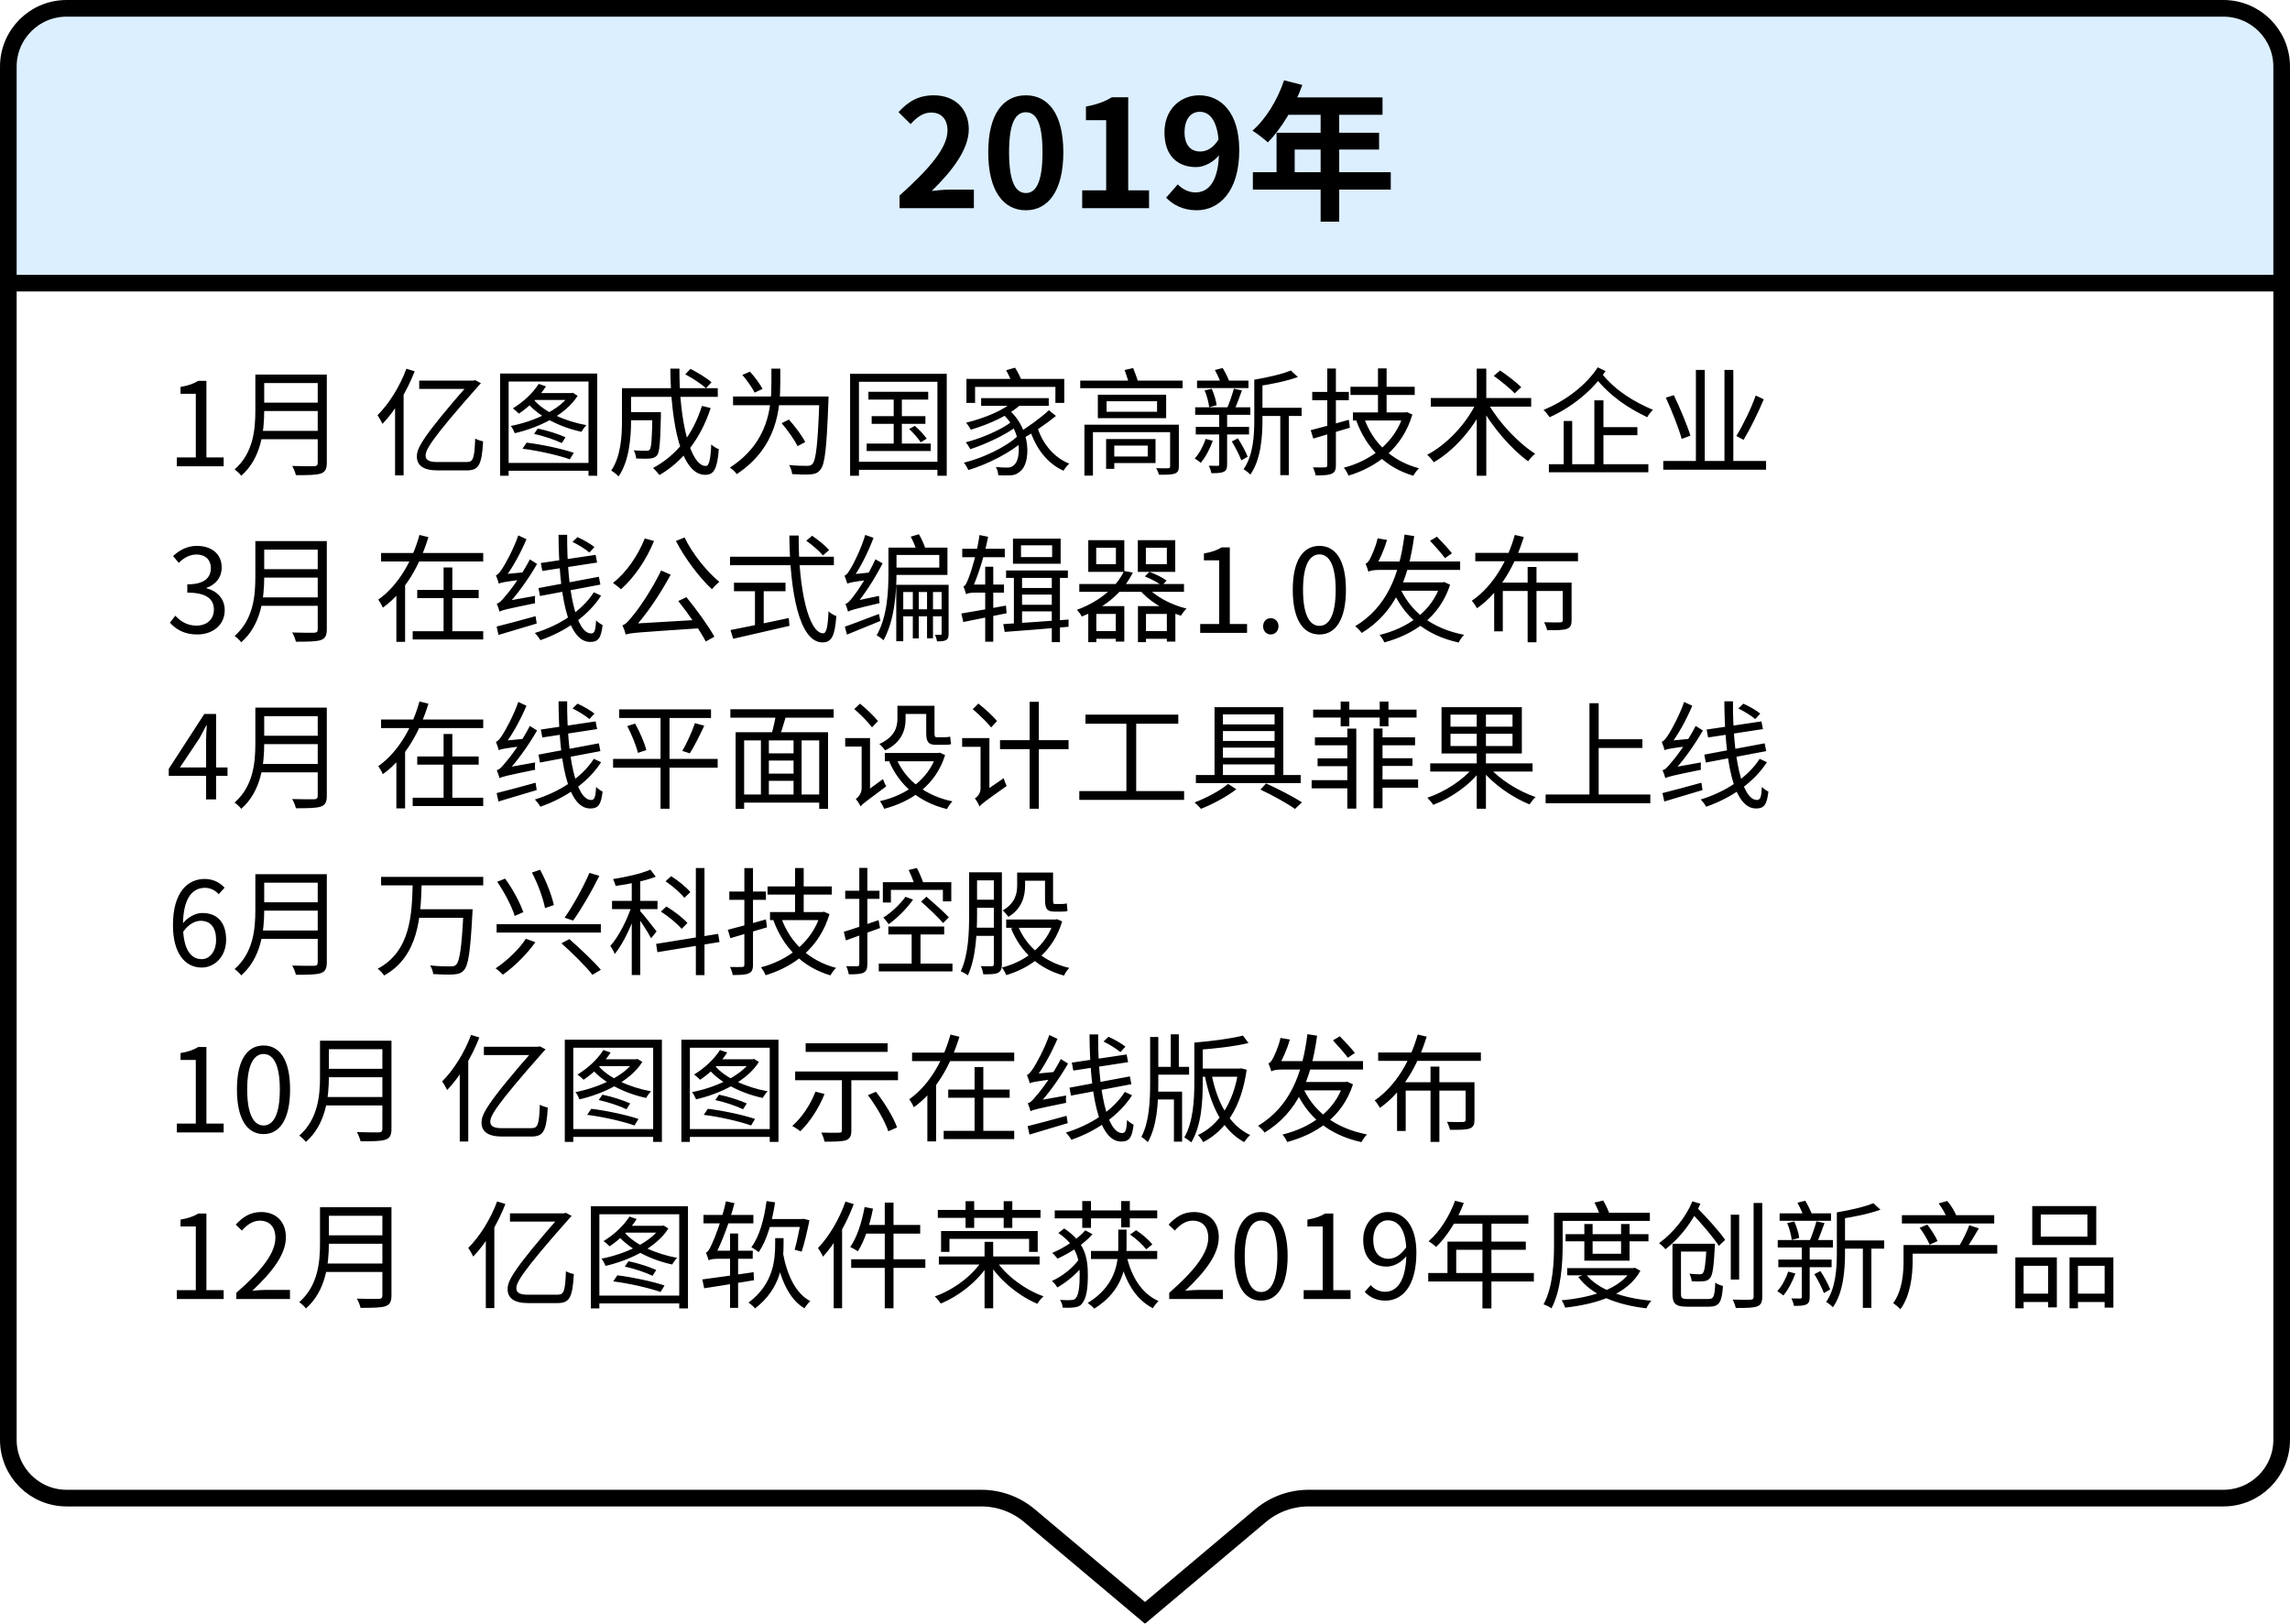 <svg width="275" height="195" viewBox="0 0 275 195" fill="none" xmlns="http://www.w3.org/2000/svg">
<g filter="url(#filter0_d_253_3143)">
<path d="M0 8C0 3.582 3.582 0 8 0H267C271.418 0 275 3.582 275 8V170.911C275 175.329 271.418 178.911 267 178.911H157.159C155.274 178.911 153.45 179.576 152.008 180.79L137.5 193L122.992 180.79C121.55 179.576 119.726 178.911 117.841 178.911H8C3.582 178.911 0 175.329 0 170.911V8Z" fill="white"/>
<path d="M1 8C1 4.134 4.134 1 8 1H267C270.866 1 274 4.134 274 8V170.911C274 174.777 270.866 177.911 267 177.911H157.159C155.039 177.911 152.986 178.659 151.364 180.025L137.5 191.693L123.636 180.025C122.014 178.659 119.961 177.911 117.841 177.911H8C4.134 177.911 1 174.777 1 170.911V8Z" stroke="black" stroke-width="2"/>
</g>
<path d="M21.232 56H26.86V54.936H24.788V45.738H23.808C23.262 46.074 22.604 46.312 21.68 46.466V47.292H23.514V54.936H21.232V56ZM31.308 44.982V46.004H38.616V44.982H31.308ZM31.308 48.356V49.364H38.672V48.356H31.308ZM31.196 51.744V52.752H38.602V51.744H31.196ZM30.664 44.982V49.308C30.664 51.562 30.426 54.404 28.172 56.378C28.396 56.532 28.816 56.91 28.97 57.134C31.378 55.034 31.728 51.73 31.728 49.308V44.982H30.664ZM38.154 44.982V55.566C38.154 55.874 38.042 55.972 37.72 55.986C37.398 55.986 36.25 56 35.088 55.958C35.27 56.252 35.466 56.756 35.536 57.064C37.048 57.064 37.972 57.05 38.518 56.868C39.05 56.686 39.246 56.322 39.246 55.58V44.982H38.154ZM50.343 45.71V46.704H56.839V45.71H50.343ZM56.642 45.71C50.356 52.864 50.062 53.928 50.062 54.838C50.062 55.86 50.819 56.49 52.498 56.49H56.026C57.426 56.49 57.861 55.958 58.014 53.004C57.734 52.948 57.328 52.822 57.062 52.668C56.978 55.034 56.825 55.482 56.083 55.482H52.428C51.63 55.482 51.112 55.272 51.112 54.74C51.112 54.082 51.462 53.088 57.581 46.2C57.651 46.144 57.706 46.074 57.748 46.018L57.062 45.654L56.825 45.71H56.642ZM48.803 44.282C48.019 46.41 46.703 48.51 45.331 49.868C45.513 50.106 45.821 50.666 45.932 50.904C47.444 49.336 48.886 46.956 49.797 44.59L48.803 44.282ZM47.444 47.684V57.092H48.467V46.704L48.453 46.69L47.444 47.684ZM60.059 44.856V57.134H61.081V45.822H70.671V57.134H71.721V44.856H60.059ZM60.66 55.594V56.532H71.287V55.594H60.66ZM64.132 52.108C65.266 52.346 66.695 52.836 67.465 53.214L67.912 52.514C67.129 52.15 65.701 51.688 64.581 51.464L64.132 52.108ZM64.692 46.102C63.978 47.236 62.775 48.328 61.584 49.042C61.794 49.196 62.158 49.504 62.312 49.672C63.489 48.888 64.763 47.684 65.561 46.396L64.692 46.102ZM68.43 47.208V47.362C67.227 49.238 64.076 50.624 61.333 51.156C61.514 51.352 61.724 51.772 61.822 52.024C64.665 51.366 67.927 49.84 69.368 47.53L68.781 47.166L68.612 47.208H68.43ZM64.076 47.978L63.292 48.342C64.678 50.022 67.269 51.31 69.831 51.856C69.957 51.604 70.222 51.254 70.418 51.058C67.871 50.596 65.308 49.462 64.076 47.978ZM64.371 47.208L63.81 48.034H68.739V47.208H64.371ZM62.746 53.886C64.678 54.124 67.1 54.684 68.43 55.16L68.906 54.376C67.534 53.914 65.126 53.382 63.236 53.158L62.746 53.886ZM75.276 49.49V50.47H78.763V49.49H75.276ZM78.343 49.49V49.672C78.3 52.696 78.231 53.746 78.02 53.998C77.922 54.124 77.782 54.138 77.587 54.138C77.349 54.138 76.733 54.138 76.103 54.082C76.257 54.348 76.368 54.754 76.397 55.062C77.082 55.09 77.713 55.104 78.076 55.062C78.469 55.02 78.692 54.922 78.916 54.67C79.21 54.278 79.294 53.102 79.365 49.938C79.365 49.798 79.365 49.49 79.365 49.49H78.343ZM82.29 44.954C83.172 45.416 84.251 46.13 84.782 46.62L85.441 45.906C84.894 45.416 83.788 44.744 82.921 44.296L82.29 44.954ZM84.293 48.748C83.243 52.122 81.269 54.684 78.427 56.196C78.65 56.406 79.043 56.84 79.197 57.05C82.067 55.356 84.153 52.654 85.343 49L84.293 48.748ZM75.361 46.62V47.656H86.197V46.62H75.361ZM74.689 46.62V50.554C74.689 52.388 74.562 54.796 73.4 56.518C73.653 56.644 74.1 57.008 74.282 57.218C75.556 55.384 75.781 52.556 75.781 50.568V46.62H74.689ZM80.499 44.268C80.555 50.974 81.814 57.022 84.671 57.022C85.734 57.022 86.126 56.336 86.323 53.942C86.043 53.844 85.65 53.606 85.412 53.368C85.329 55.23 85.147 55.958 84.754 55.958C82.934 55.958 81.562 50.708 81.591 44.268H80.499ZM88.031 47.614V48.664H98.838V47.614H88.031ZM98.404 47.614V47.838C98.222 53.214 97.999 55.286 97.55 55.734C97.382 55.902 97.228 55.944 96.934 55.944C96.585 55.944 95.703 55.944 94.764 55.846C94.96 56.168 95.1 56.63 95.129 56.938C95.983 56.994 96.879 57.008 97.368 56.966C97.873 56.924 98.209 56.798 98.516 56.406C99.076 55.762 99.272 53.774 99.483 48.16C99.496 48.006 99.496 47.614 99.496 47.614H98.404ZM92.636 44.268V45.934C92.636 48.832 92.343 53.116 87.653 56.154C87.918 56.336 88.311 56.686 88.478 56.938C93.365 53.69 93.701 49.07 93.701 45.934V44.268H92.636ZM89.15 45.024C89.71 45.682 90.355 46.592 90.621 47.152L91.573 46.704C91.278 46.13 90.621 45.248 90.061 44.632L89.15 45.024ZM93.868 50.82C94.582 51.66 95.422 52.836 95.772 53.578L96.697 53.088C96.332 52.346 95.478 51.212 94.737 50.386L93.868 50.82ZM104.284 47.054V47.992H111.466V47.054H104.284ZM104.676 49.98V50.904H111.13V49.98H104.676ZM104.074 53.27V54.166H111.774V53.27H104.074ZM107.322 47.348V53.746H108.302V47.348H107.322ZM109.184 51.52C109.688 51.996 110.29 52.682 110.57 53.116L111.284 52.682C111.004 52.248 110.388 51.604 109.856 51.142L109.184 51.52ZM102.086 44.884V57.134H103.15V45.85H112.572V57.134H113.692V44.884H102.086ZM102.66 55.454V56.42H113.09V55.454H102.66ZM116.058 45.5V48.384H117.094V46.466H126.74V48.384H127.804V45.5H116.058ZM117.822 47.81V48.734H125.942V47.81H117.822ZM120.398 49.7C122.778 51.828 122.638 55.202 121.756 55.86C121.504 56.112 121.238 56.154 120.874 56.154C120.58 56.154 120.104 56.126 119.586 56.084C119.768 56.364 119.866 56.784 119.88 57.078C120.314 57.092 120.762 57.106 121.07 57.092C121.7 57.092 122.078 56.994 122.512 56.602C123.786 55.664 123.884 51.59 121.182 49.252L120.398 49.7ZM121.84 48.076C120.566 49.294 118.158 50.232 116.016 50.764C116.198 50.96 116.478 51.394 116.59 51.604C118.774 50.946 121.266 49.868 122.708 48.454L121.84 48.076ZM121.42 50.694C120.216 51.618 117.78 52.668 115.974 53.116C116.17 53.34 116.394 53.69 116.52 53.942C118.34 53.354 120.776 52.22 122.106 51.198L121.42 50.694ZM122.204 52.374C120.832 53.676 118.018 55.02 115.75 55.566C115.946 55.804 116.17 56.182 116.296 56.448C118.592 55.762 121.42 54.32 122.946 52.92L122.204 52.374ZM124.626 51.464L123.702 51.688C124.416 53.886 125.802 55.678 127.72 56.532C127.86 56.266 128.182 55.874 128.406 55.678C126.614 54.978 125.256 53.354 124.626 51.464ZM125.956 49.266C124.99 50.176 123.352 51.366 122.134 52.066L122.82 52.668C124.038 51.996 125.634 50.904 126.81 49.952L125.956 49.266ZM120.818 44.464C121.126 44.982 121.434 45.682 121.56 46.13L122.694 45.766C122.568 45.318 122.204 44.646 121.896 44.156L120.818 44.464ZM129.722 45.71V46.62H142.014V45.71H129.722ZM132.886 48.188H138.948V49.448H132.886V48.188ZM131.836 47.404V50.218H140.04V47.404H131.836ZM130.226 51.002V57.12H131.248V51.898H141.23V51.002H130.226ZM140.516 51.002V56.014C140.516 56.182 140.446 56.224 140.264 56.238C140.096 56.238 139.452 56.252 138.836 56.224C138.976 56.434 139.116 56.77 139.172 57.008C140.068 57.022 140.684 57.008 141.048 56.882C141.44 56.742 141.566 56.518 141.566 56.014V51.002H140.516ZM135.056 44.436C135.266 45.052 135.546 45.864 135.658 46.354L136.722 46.046C136.61 45.584 136.316 44.8 136.078 44.198L135.056 44.436ZM133.376 52.724V53.508H137.828V54.824H133.376V55.608H138.766V52.724H133.376ZM132.83 52.724V56.308H133.81V52.724H132.83ZM151.086 48.972V49.952H156.308V48.972H151.086ZM143.75 45.71V46.606H149.924V45.71H143.75ZM143.596 51.268V52.178H149.994V51.268H143.596ZM143.526 48.916V49.812H150.148V48.916H143.526ZM153.746 49.392V57.064H154.768V49.392H153.746ZM144.66 46.886C144.94 47.53 145.15 48.37 145.206 48.902L146.102 48.664C146.046 48.132 145.794 47.306 145.514 46.69L144.66 46.886ZM148.174 46.676C147.978 47.376 147.628 48.426 147.334 49.07L148.202 49.28C148.496 48.664 148.846 47.712 149.14 46.886L148.174 46.676ZM155.006 44.492C154.012 44.926 152.192 45.332 150.624 45.598C150.764 45.822 150.918 46.172 150.96 46.396C152.598 46.158 154.516 45.766 155.86 45.276L155.006 44.492ZM145.892 44.436C146.214 45.024 146.564 45.808 146.718 46.298L147.698 46.004C147.544 45.528 147.166 44.758 146.83 44.198L145.892 44.436ZM146.41 49.448V55.762C146.41 55.902 146.368 55.944 146.228 55.944C146.074 55.944 145.654 55.944 145.164 55.93C145.304 56.196 145.43 56.574 145.472 56.826C146.144 56.826 146.634 56.812 146.956 56.658C147.264 56.504 147.362 56.252 147.362 55.762V49.448H146.41ZM150.624 45.598V50.414C150.624 52.262 150.512 54.67 149.336 56.35C149.56 56.476 149.98 56.798 150.148 56.994C151.436 55.174 151.604 52.416 151.604 50.414V45.598H150.624ZM147.922 53.018C148.356 53.718 148.846 54.684 149.07 55.286L149.826 54.852C149.602 54.25 149.112 53.34 148.65 52.64L147.922 53.018ZM144.786 52.71C144.492 53.578 144.03 54.446 143.47 55.062C143.68 55.174 144.03 55.44 144.198 55.58C144.758 54.922 145.304 53.9 145.64 52.934L144.786 52.71ZM162.174 46.452V47.432H169.888V46.452H162.174ZM162.468 49.532V50.498H168.642V49.532H162.468ZM165.478 44.24V50.078H166.514V44.24H165.478ZM163.826 50.246L162.874 50.526C164.092 53.816 166.36 56.14 169.72 57.134C169.874 56.868 170.168 56.448 170.406 56.238C167.13 55.37 164.876 53.186 163.826 50.246ZM168.558 49.532V49.714C167.536 53.172 164.582 55.342 161.376 56.168C161.572 56.392 161.838 56.84 161.936 57.12C165.366 56.084 168.418 53.802 169.608 49.784L168.95 49.49L168.754 49.532H168.558ZM157.4 51.66L157.708 52.668C158.954 52.304 160.578 51.828 162.104 51.366L161.978 50.414C160.312 50.89 158.576 51.366 157.4 51.66ZM157.582 47.068V48.062H161.978V47.068H157.582ZM159.388 44.254V55.86C159.388 56.056 159.304 56.126 159.122 56.126C158.94 56.14 158.324 56.14 157.666 56.126C157.806 56.406 157.96 56.826 157.988 57.092C158.954 57.092 159.542 57.064 159.906 56.896C160.284 56.742 160.424 56.448 160.424 55.86V44.254H159.388ZM178.708 48.454L177.826 48.804C179.198 51.282 181.522 53.97 183.51 55.398C183.706 55.104 184.084 54.698 184.35 54.488C182.348 53.228 179.968 50.708 178.708 48.454ZM177.238 48.468C176.034 50.946 173.696 53.424 171.386 54.614C171.638 54.824 171.988 55.23 172.184 55.51C174.522 54.166 176.846 51.59 178.176 48.818L177.238 48.468ZM171.82 47.796V48.832H183.874V47.796H171.82ZM177.336 44.268V57.134H178.484V44.268H177.336ZM179.38 45.136C180.248 45.766 181.354 46.662 181.9 47.236L182.684 46.494C182.124 45.934 181.004 45.08 180.15 44.492L179.38 45.136ZM191.994 51.296V52.262H196.628V51.296H191.994ZM186.002 55.748V56.714H197.944V55.748H186.002ZM191.462 48.076V56.308H192.554V48.076H191.462ZM187.78 50.554V56.224H188.802V50.554H187.78ZM191.868 44.114C190.482 46.27 187.948 48.174 185.358 49.224C185.624 49.476 185.918 49.84 186.086 50.106C188.746 48.916 191.266 46.886 192.806 44.562L191.868 44.114ZM192.33 44.842L191.476 45.248C193.436 47.67 195.522 49 197.818 50.106C197.958 49.812 198.252 49.448 198.504 49.224C196.236 48.244 194.108 47.012 192.33 44.842ZM199.736 55.356V56.406H212.084V55.356H199.736ZM203.656 44.422V55.79H204.72V44.422H203.656ZM207.086 44.422V55.86H208.15V44.422H207.086ZM210.838 47.502C210.292 49.056 209.298 51.086 208.514 52.36L209.382 52.822C210.18 51.506 211.132 49.574 211.804 47.95L210.838 47.502ZM200.044 47.754C200.772 49.336 201.612 51.464 201.948 52.71L202.998 52.318C202.62 51.086 201.752 49.014 201.01 47.46L200.044 47.754ZM23.682 76.196C25.516 76.196 26.986 75.09 26.986 73.27C26.986 71.856 26.006 70.946 24.802 70.652V70.596C25.894 70.204 26.622 69.378 26.622 68.132C26.622 66.494 25.362 65.556 23.64 65.556C22.464 65.556 21.554 66.074 20.784 66.774L21.47 67.6C22.044 67.012 22.772 66.592 23.598 66.592C24.662 66.592 25.32 67.236 25.32 68.216C25.32 69.336 24.606 70.176 22.492 70.176V71.17C24.858 71.17 25.684 71.982 25.684 73.214C25.684 74.39 24.816 75.132 23.598 75.132C22.422 75.132 21.652 74.572 21.05 73.942L20.406 74.782C21.078 75.524 22.072 76.196 23.682 76.196ZM31.308 64.982V66.004H38.616V64.982H31.308ZM31.308 68.356V69.364H38.672V68.356H31.308ZM31.196 71.744V72.752H38.602V71.744H31.196ZM30.664 64.982V69.308C30.664 71.562 30.426 74.404 28.172 76.378C28.396 76.532 28.816 76.91 28.97 77.134C31.378 75.034 31.728 71.73 31.728 69.308V64.982H30.664ZM38.154 64.982V75.566C38.154 75.874 38.042 75.972 37.72 75.986C37.398 75.986 36.25 76 35.088 75.958C35.27 76.252 35.466 76.756 35.536 77.064C37.048 77.064 37.972 77.05 38.518 76.868C39.05 76.686 39.246 76.322 39.246 75.58V64.982H38.154ZM45.764 66.41V67.432H58.029V66.41H45.764ZM50.105 70.848V71.828H57.483V70.848H50.105ZM49.559 75.804V76.798H58.029V75.804H49.559ZM53.269 68.146V76.336H54.319V68.146H53.269ZM50.37 64.24C49.587 67.124 47.949 70.232 45.428 72.01C45.596 72.248 45.862 72.696 45.974 72.976C48.761 70.974 50.468 67.712 51.449 64.506L50.37 64.24ZM47.599 70.008V77.078H48.648V70.008H47.599ZM59.989 73.452C59.989 73.242 60.703 72.92 60.703 72.92V72.892C62.032 71.534 63.391 69.63 64.496 67.726L63.629 67.18C62.648 69.098 61.178 71.058 60.703 71.562C60.282 72.094 59.961 72.444 59.653 72.486C59.779 72.766 59.932 73.242 59.989 73.452ZM59.989 73.452C60.269 73.284 60.745 73.158 64.258 72.444C64.231 72.234 64.231 71.828 64.258 71.562L60.45 72.248L59.932 72.612L59.989 73.452ZM59.891 70.092C59.891 69.868 60.535 69.546 60.535 69.546V69.518C61.514 68.258 62.495 66.466 63.222 64.758L62.242 64.296C61.669 65.962 60.66 67.768 60.352 68.23C60.044 68.692 59.806 69.028 59.554 69.084C59.666 69.364 59.849 69.868 59.891 70.092ZM59.891 70.092C60.129 69.966 60.52 69.882 62.914 69.574C62.914 69.378 62.928 68.986 62.984 68.72L60.38 68.972L59.877 69.308L59.891 70.092ZM59.639 75.244L59.862 76.252C61.151 75.86 62.844 75.37 64.454 74.88L64.314 73.998C62.578 74.474 60.8 74.964 59.639 75.244ZM64.945 67.614L65.126 68.566L71.707 67.558L71.525 66.634L64.945 67.614ZM64.665 70.624L64.847 71.576L72.099 70.204L71.916 69.266L64.665 70.624ZM67.073 64.226C67.115 71.058 68.067 77.092 70.88 77.092C71.847 77.092 72.183 76.63 72.365 75.062C72.126 74.95 71.805 74.726 71.581 74.502C71.525 75.734 71.385 76.07 70.993 76.07C69.159 76.07 68.067 70.778 68.109 64.226H67.073ZM68.752 65.08C69.453 65.416 70.32 65.962 70.782 66.354L71.385 65.696C70.936 65.318 70.04 64.814 69.355 64.506L68.752 65.08ZM71.314 71.128C69.886 73.354 67.213 75.104 64.231 76.014C64.469 76.252 64.749 76.616 64.888 76.882C67.941 75.818 70.642 73.942 72.183 71.534L71.314 71.128ZM81.451 72.178C82.654 73.676 84.082 75.748 84.754 77.036L85.79 76.462C85.091 75.202 83.662 73.214 82.43 71.716L81.451 72.178ZM77.433 64.66C76.593 66.76 75.192 68.776 73.611 70.008C73.876 70.19 74.367 70.568 74.576 70.764C76.117 69.392 77.615 67.264 78.538 64.968L77.433 64.66ZM82.207 64.548L81.171 64.968C82.249 67.068 84.04 69.42 85.496 70.764C85.707 70.498 86.112 70.092 86.379 69.868C84.936 68.706 83.13 66.48 82.207 64.548ZM75.15 76.21C75.15 75.958 75.99 75.594 75.99 75.594V75.566C77.587 73.886 79.21 71.464 80.54 69.014L79.392 68.51C78.287 70.848 76.564 73.298 76.004 73.928C75.501 74.572 75.109 75.006 74.745 75.09C74.898 75.412 75.094 75.972 75.15 76.21ZM75.15 76.21C75.668 76 76.453 75.958 83.957 75.454C83.873 75.202 83.76 74.754 83.719 74.446L75.865 74.908L75.123 75.328L75.15 76.21ZM96.823 64.94C97.55 65.444 98.404 66.2 98.825 66.704L99.567 66.046C99.132 65.556 98.251 64.828 97.522 64.338L96.823 64.94ZM87.666 66.858V67.88H100.14V66.858H87.666ZM88.142 69.98V71.002H94.331V69.98H88.142ZM90.662 70.526V75.524H91.713V70.526H90.662ZM87.722 75.664L88.044 76.714C89.85 76.308 92.412 75.72 94.806 75.16L94.722 74.222C92.132 74.782 89.388 75.342 87.722 75.664ZM94.793 64.31C94.849 71.086 95.983 77.148 98.769 77.148C99.847 77.148 100.252 76.434 100.434 73.984C100.14 73.886 99.734 73.648 99.496 73.41C99.412 75.286 99.245 76.056 98.853 76.056C97.13 76.056 95.871 70.806 95.912 64.31H94.793ZM101.834 73.452C101.834 73.242 102.52 72.934 102.52 72.934V72.92C103.752 71.52 104.998 69.574 105.992 67.656L105.124 67.166C104.284 69.07 102.926 71.072 102.506 71.59C102.1 72.108 101.806 72.472 101.526 72.528C101.638 72.78 101.792 73.256 101.834 73.452ZM101.834 73.452C102.1 73.298 102.534 73.158 105.628 72.43C105.6 72.22 105.558 71.842 105.558 71.562L102.24 72.262L101.778 72.612L101.834 73.452ZM101.75 70.092C101.75 69.882 102.366 69.546 102.366 69.546V69.518C103.276 68.244 104.228 66.382 104.9 64.59L103.906 64.24C103.402 65.948 102.464 67.782 102.17 68.244C101.89 68.734 101.652 69.07 101.414 69.126C101.526 69.392 101.694 69.882 101.75 70.092ZM101.75 70.092C101.974 69.98 102.352 69.882 104.55 69.602C104.564 69.392 104.592 69 104.648 68.734L102.212 68.986L101.722 69.308L101.75 70.092ZM101.456 75.258L101.708 76.21C102.842 75.748 104.312 75.16 105.726 74.572L105.544 73.732C104.018 74.306 102.478 74.908 101.456 75.258ZM109.618 70.722V76.672H110.332V70.722H109.618ZM111.326 70.708V76.658H112.04V70.708H111.326ZM113.076 70.232V76.098C113.076 76.21 113.048 76.238 112.95 76.238C112.852 76.238 112.586 76.238 112.278 76.238C112.39 76.448 112.488 76.798 112.53 77.022C113.02 77.022 113.356 77.008 113.608 76.868C113.86 76.728 113.916 76.49 113.916 76.112V70.232H113.076ZM106.692 65.766V68.79C106.692 70.946 106.566 74.054 105.278 76.294C105.502 76.406 105.922 76.714 106.09 76.896C107.434 74.53 107.658 71.086 107.658 68.79V65.766H106.692ZM107.196 65.766V66.648H112.796V68.16H107.196V69.042H113.776V65.766H107.196ZM107.63 70.232V77.008H108.47V71.1H113.524V70.232H107.63ZM108.05 73.172V74.012H113.454V73.172H108.05ZM109.366 64.45C109.66 64.996 109.982 65.738 110.108 66.228L111.13 65.892C110.99 65.416 110.668 64.688 110.346 64.156L109.366 64.45ZM115.554 65.906V66.914H120.664V65.906H115.554ZM118.312 68.062V77.064H119.278V68.062H118.312ZM115.442 73.676L115.68 74.698C117.108 74.418 119.026 74.026 120.874 73.648L120.804 72.724C118.83 73.088 116.786 73.466 115.442 73.676ZM116.016 71.366C116.016 71.142 116.716 70.792 116.716 70.792V70.764C117.472 69.098 118.228 66.704 118.662 64.464L117.626 64.254C117.346 66.354 116.604 68.706 116.366 69.294C116.128 69.924 115.932 70.372 115.694 70.428C115.82 70.694 115.96 71.156 116.016 71.366ZM116.016 71.366C116.142 71.254 116.562 71.17 117.038 71.17H120.566V70.204H116.59L116.016 70.484V71.366ZM126.306 68.776V77.12H127.286V68.776H126.306ZM122.61 65.486H126.348V66.9H122.61V65.486ZM121.644 64.688V67.698H127.37V64.688H121.644ZM120.818 68.51V69.406H128.238V68.51H120.818ZM122.204 70.61V71.408H126.586V70.61H122.204ZM122.204 72.626V73.424H126.614V72.626H122.204ZM121.756 68.734V75.258L122.736 75.146V68.734H121.756ZM120.482 74.95L120.65 75.888C122.624 75.748 125.564 75.51 128.322 75.272V74.404C125.424 74.614 122.386 74.838 120.482 74.95ZM131.64 65.78H134.006V67.754H131.64V65.78ZM130.688 64.87V68.678H135.014V64.87H130.688ZM137.604 65.78H140.124V67.754H137.604V65.78ZM136.638 64.87V68.678H141.132V64.87H136.638ZM129.61 70.134V71.072H142.182V70.134H129.61ZM131.15 75.79V76.714H134.566V75.79H131.15ZM137.1 75.79V76.714H140.642V75.79H137.1ZM137.632 70.358L136.75 70.708C137.87 72.136 139.872 73.354 141.818 73.942C141.972 73.676 142.252 73.298 142.49 73.088C140.586 72.626 138.598 71.562 137.632 70.358ZM130.688 72.794V77.12H131.654V73.732H133.992V77.05H135.014V72.794H130.688ZM136.652 72.794V77.12H137.618V73.732H140.124V77.05H141.146V72.794H136.652ZM134.986 68.566C134.202 70.274 132.34 72.122 129.316 73.242C129.512 73.424 129.792 73.788 129.904 74.04C133.082 72.794 135.042 70.806 136.036 68.762L134.986 68.566ZM137.478 69.224C138.206 69.504 139.088 69.98 139.522 70.33L140.096 69.728C139.634 69.364 138.738 68.93 138.024 68.678L137.478 69.224ZM144.128 76H149.756V74.936H147.684V65.738H146.704C146.158 66.074 145.5 66.312 144.576 66.466V67.292H146.41V74.936H144.128V76ZM152.594 76.196C153.112 76.196 153.532 75.79 153.532 75.216C153.532 74.628 153.112 74.236 152.594 74.236C152.09 74.236 151.684 74.628 151.684 75.216C151.684 75.79 152.09 76.196 152.594 76.196ZM158.451 76.196C160.383 76.196 161.629 74.418 161.629 70.834C161.629 67.278 160.383 65.556 158.451 65.556C156.491 65.556 155.245 67.278 155.245 70.834C155.245 74.418 156.491 76.196 158.451 76.196ZM158.451 75.16C157.275 75.16 156.477 73.858 156.477 70.834C156.477 67.852 157.275 66.578 158.451 66.578C159.613 66.578 160.397 67.852 160.397 70.834C160.397 73.858 159.613 75.16 158.451 75.16ZM168.008 70.33L167.112 70.61C168.54 74.054 171.186 76.294 175.162 77.162C175.302 76.882 175.596 76.448 175.82 76.238C171.928 75.482 169.268 73.396 168.008 70.33ZM173.006 69.938V70.12C171.956 73.494 168.946 75.454 165.67 76.252C165.88 76.476 166.132 76.882 166.244 77.148C169.744 76.196 172.866 74.152 174.14 70.218L173.426 69.896L173.216 69.938H173.006ZM167.7 69.938L167.406 70.946H173.174V69.938H167.7ZM168.666 64.198C168.05 69.182 166.454 72.962 162.744 75.202C162.996 75.398 163.374 75.79 163.528 76.014C167.476 73.592 169.114 69.686 169.828 64.38L168.666 64.198ZM171.732 64.94C172.348 65.598 173.132 66.494 173.524 67.026L174.364 66.452C173.972 65.934 173.16 65.066 172.558 64.45L171.732 64.94ZM164.34 68.678C164.34 68.426 165.18 68.076 165.18 68.076V68.062C165.656 67.278 166.216 66.032 166.566 64.842L165.432 64.646C165.208 65.724 164.662 66.844 164.508 67.138C164.34 67.446 164.172 67.642 163.99 67.698C164.102 67.95 164.27 68.454 164.34 68.678ZM164.34 68.678C164.48 68.524 164.942 68.44 165.824 68.44H175.344V67.432H165.04L164.34 67.852V68.678ZM177.164 66.396V67.404H189.498V66.396H177.164ZM183.45 68.09V77.134H184.514V68.09H183.45ZM179.432 69.966V75.818H180.468V70.974H188.126V69.966H179.432ZM187.664 69.966V74.488C187.664 74.67 187.594 74.726 187.356 74.74C187.132 74.754 186.32 74.754 185.424 74.726C185.578 75.006 185.732 75.398 185.788 75.678C186.978 75.692 187.72 75.678 188.154 75.524C188.602 75.356 188.728 75.048 188.728 74.502V69.966H187.664ZM181.91 64.24C181.084 67.194 179.39 70.344 176.744 72.15C176.954 72.374 177.234 72.794 177.374 73.046C180.23 71.044 181.98 67.754 182.988 64.492L181.91 64.24ZM24.746 96H25.95V85.738H24.536L20.266 92.332V93.172H27.322V92.164H21.61L23.948 88.664C24.228 88.16 24.508 87.642 24.76 87.138H24.83C24.788 87.67 24.746 88.496 24.746 89.014V96ZM31.308 84.982V86.004H38.616V84.982H31.308ZM31.308 88.356V89.364H38.672V88.356H31.308ZM31.196 91.744V92.752H38.602V91.744H31.196ZM30.664 84.982V89.308C30.664 91.562 30.426 94.404 28.172 96.378C28.396 96.532 28.816 96.91 28.97 97.134C31.378 95.034 31.728 91.73 31.728 89.308V84.982H30.664ZM38.154 84.982V95.566C38.154 95.874 38.042 95.972 37.72 95.986C37.398 95.986 36.25 96 35.088 95.958C35.27 96.252 35.466 96.756 35.536 97.064C37.048 97.064 37.972 97.05 38.518 96.868C39.05 96.686 39.246 96.322 39.246 95.58V84.982H38.154ZM45.764 86.41V87.432H58.029V86.41H45.764ZM50.105 90.848V91.828H57.483V90.848H50.105ZM49.559 95.804V96.798H58.029V95.804H49.559ZM53.269 88.146V96.336H54.319V88.146H53.269ZM50.37 84.24C49.587 87.124 47.949 90.232 45.428 92.01C45.596 92.248 45.862 92.696 45.974 92.976C48.761 90.974 50.468 87.712 51.449 84.506L50.37 84.24ZM47.599 90.008V97.078H48.648V90.008H47.599ZM59.989 93.452C59.989 93.242 60.703 92.92 60.703 92.92V92.892C62.032 91.534 63.391 89.63 64.496 87.726L63.629 87.18C62.648 89.098 61.178 91.058 60.703 91.562C60.282 92.094 59.961 92.444 59.653 92.486C59.779 92.766 59.932 93.242 59.989 93.452ZM59.989 93.452C60.269 93.284 60.745 93.158 64.258 92.444C64.231 92.234 64.231 91.828 64.258 91.562L60.45 92.248L59.932 92.612L59.989 93.452ZM59.891 90.092C59.891 89.868 60.535 89.546 60.535 89.546V89.518C61.514 88.258 62.495 86.466 63.222 84.758L62.242 84.296C61.669 85.962 60.66 87.768 60.352 88.23C60.044 88.692 59.806 89.028 59.554 89.084C59.666 89.364 59.849 89.868 59.891 90.092ZM59.891 90.092C60.129 89.966 60.52 89.882 62.914 89.574C62.914 89.378 62.928 88.986 62.984 88.72L60.38 88.972L59.877 89.308L59.891 90.092ZM59.639 95.244L59.862 96.252C61.151 95.86 62.844 95.37 64.454 94.88L64.314 93.998C62.578 94.474 60.8 94.964 59.639 95.244ZM64.945 87.614L65.126 88.566L71.707 87.558L71.525 86.634L64.945 87.614ZM64.665 90.624L64.847 91.576L72.099 90.204L71.916 89.266L64.665 90.624ZM67.073 84.226C67.115 91.058 68.067 97.092 70.88 97.092C71.847 97.092 72.183 96.63 72.365 95.062C72.126 94.95 71.805 94.726 71.581 94.502C71.525 95.734 71.385 96.07 70.993 96.07C69.159 96.07 68.067 90.778 68.109 84.226H67.073ZM68.752 85.08C69.453 85.416 70.32 85.962 70.782 86.354L71.385 85.696C70.936 85.318 70.04 84.814 69.355 84.506L68.752 85.08ZM71.314 91.128C69.886 93.354 67.213 95.104 64.231 96.014C64.469 96.252 64.749 96.616 64.888 96.882C67.941 95.818 70.642 93.942 72.183 91.534L71.314 91.128ZM74.353 85.192V86.228H85.385V85.192H74.353ZM73.624 91.142V92.192H86.183V91.142H73.624ZM75.332 87.194C75.865 88.23 76.41 89.588 76.606 90.414L77.615 90.078C77.418 89.252 76.844 87.922 76.27 86.9L75.332 87.194ZM83.453 86.844C83.117 87.852 82.459 89.294 81.941 90.176L82.837 90.47C83.382 89.63 84.04 88.286 84.573 87.152L83.453 86.844ZM79.323 85.598V97.12H80.4V85.598H79.323ZM91.867 90.47V91.338H95.703V90.47H91.867ZM91.867 92.906V93.774H95.745V92.906H91.867ZM88.983 95.412V96.392H98.867V95.412H88.983ZM88.338 87.936V97.134H89.361V88.916H98.376V97.134H99.441V87.936H88.338ZM91.376 88.552V95.86H92.329V88.552H91.376ZM95.296 88.552V95.818H96.263V88.552H95.296ZM93.197 85.64C93.099 86.452 92.819 87.614 92.594 88.37L93.546 88.636C93.826 87.936 94.121 86.858 94.415 85.92L93.197 85.64ZM87.709 85.178V86.186H100.112V85.178H87.709ZM102.59 85.15C103.346 85.808 104.284 86.746 104.718 87.348L105.432 86.592C104.984 86.018 104.032 85.122 103.276 84.506L102.59 85.15ZM103.332 96.84C103.556 96.574 103.934 96.28 106.426 94.432C106.3 94.236 106.132 93.844 106.034 93.564L103.416 95.468L103.136 95.902L103.332 96.84ZM101.498 88.636V89.658H103.976V88.636H101.498ZM108.05 84.758V85.738H111.718V84.758H108.05ZM106.258 90.428V91.422H112.796V90.428H106.258ZM112.474 90.428V90.596C111.48 93.69 108.694 95.538 105.67 96.21C105.852 96.448 106.076 96.868 106.174 97.134C109.436 96.266 112.348 94.334 113.496 90.68L112.852 90.386L112.67 90.428H112.474ZM107.672 91.17L106.79 91.478C108.064 94.376 110.416 96.364 113.72 97.162C113.86 96.882 114.14 96.462 114.378 96.238C111.158 95.566 108.778 93.732 107.672 91.17ZM107.77 84.758V86.312C107.77 87.334 107.448 88.496 105.6 89.35C105.796 89.504 106.16 89.91 106.286 90.12C108.302 89.154 108.75 87.642 108.75 86.326V84.758H107.77ZM111.228 84.758V87.992C111.228 89.042 111.438 89.448 112.404 89.448C112.572 89.448 113.258 89.448 113.468 89.448C113.748 89.448 114.028 89.434 114.21 89.364C114.168 89.126 114.126 88.734 114.112 88.468C113.93 88.51 113.636 88.538 113.454 88.538C113.272 88.538 112.642 88.538 112.474 88.538C112.264 88.538 112.222 88.398 112.222 88.006V84.758H111.228ZM103.332 96.84C103.332 96.434 104.48 95.58 104.48 95.58V88.636H103.472V94.684C103.472 95.314 103.024 95.776 102.772 95.958C102.954 96.154 103.248 96.602 103.332 96.84ZM116.814 85.164C117.584 85.822 118.564 86.774 119.026 87.362L119.726 86.592C119.264 86.004 118.27 85.108 117.486 84.492L116.814 85.164ZM117.626 96.854C117.85 96.56 118.242 96.266 120.888 94.39C120.776 94.18 120.608 93.746 120.538 93.452L117.738 95.37L117.43 95.818L117.626 96.854ZM115.54 88.636V89.686H118.41V88.636H115.54ZM120.09 88.888V89.966H128.322V88.888H120.09ZM123.646 84.282V97.12H124.752V84.282H123.646ZM117.626 96.854C117.626 96.448 118.816 95.65 118.816 95.65V88.636H117.752V94.712C117.752 95.314 117.332 95.72 117.066 95.888C117.262 96.112 117.528 96.574 117.626 96.854ZM130.352 85.822V86.914H141.496V85.822H130.352ZM129.61 95.006V96.056H142.196V95.006H129.61ZM135.266 86.368V95.44H136.442V86.368H135.266ZM151.366 94.824C152.906 95.552 154.544 96.462 155.51 97.148L156.35 96.35C155.314 95.692 153.606 94.796 152.038 94.082L151.366 94.824ZM143.61 93.074V94.04H156.196V93.074H143.61ZM146.242 86.998V87.796H153.536V86.998H146.242ZM146.242 88.986V89.784H153.536V88.986H146.242ZM146.242 91.002V91.8H153.536V91.002H146.242ZM147.474 94.138C146.606 94.908 144.87 95.832 143.456 96.364C143.694 96.574 144.044 96.924 144.226 97.134C145.64 96.574 147.362 95.65 148.468 94.782L147.474 94.138ZM145.85 84.926V93.536H146.858V85.794H153.06V93.536H154.11V84.926H145.85ZM157.694 85.22V86.172H170.112V85.22H157.694ZM165.52 88.552V89.504H169.93V88.552H165.52ZM165.548 93.606V94.6H170.294V93.606H165.548ZM165.506 91.058V91.982H169.622V91.058H165.506ZM157.904 88.552V89.504H162.328V88.552H157.904ZM158.226 91.072V92.01H162.244V91.072H158.226ZM160.998 84.254V87.222H162.034V84.254H160.998ZM164.946 87.488V97.064H166.024V87.488H164.946ZM165.688 84.254V87.222H166.738V84.254H165.688ZM161.796 87.502V97.106H162.874V87.502H161.796ZM157.512 93.69V94.67H162.076V93.69H157.512ZM171.75 91.674V92.654H184.042V91.674H171.75ZM177.336 85.262V97.12H178.442V85.262H177.336ZM176.958 92.094C175.782 93.634 173.472 95.118 171.4 95.804C171.624 96.014 171.96 96.406 172.114 96.658C174.214 95.86 176.538 94.264 177.84 92.472L176.958 92.094ZM178.764 92.052L177.924 92.43C179.268 94.152 181.648 95.79 183.678 96.602C183.846 96.336 184.168 95.93 184.406 95.72C182.362 95.034 179.982 93.55 178.764 92.052ZM174.186 88.118H181.634V89.588H174.186V88.118ZM174.186 85.822H181.634V87.264H174.186V85.822ZM173.108 84.926V90.484H182.754V84.926H173.108ZM191.476 88.776V89.826H197.23V88.776H191.476ZM185.61 95.412V96.462H198.182V95.412H185.61ZM190.874 84.45V95.972H191.98V84.45H190.874ZM199.988 93.452C199.988 93.242 200.702 92.92 200.702 92.92V92.892C202.032 91.534 203.39 89.63 204.496 87.726L203.628 87.18C202.648 89.098 201.178 91.058 200.702 91.562C200.282 92.094 199.96 92.444 199.652 92.486C199.778 92.766 199.932 93.242 199.988 93.452ZM199.988 93.452C200.268 93.284 200.744 93.158 204.258 92.444C204.23 92.234 204.23 91.828 204.258 91.562L200.45 92.248L199.932 92.612L199.988 93.452ZM199.89 90.092C199.89 89.868 200.534 89.546 200.534 89.546V89.518C201.514 88.258 202.494 86.466 203.222 84.758L202.242 84.296C201.668 85.962 200.66 87.768 200.352 88.23C200.044 88.692 199.806 89.028 199.554 89.084C199.666 89.364 199.848 89.868 199.89 90.092ZM199.89 90.092C200.128 89.966 200.52 89.882 202.914 89.574C202.914 89.378 202.928 88.986 202.984 88.72L200.38 88.972L199.876 89.308L199.89 90.092ZM199.638 95.244L199.862 96.252C201.15 95.86 202.844 95.37 204.454 94.88L204.314 93.998C202.578 94.474 200.8 94.964 199.638 95.244ZM204.944 87.614L205.126 88.566L211.706 87.558L211.524 86.634L204.944 87.614ZM204.664 90.624L204.846 91.576L212.098 90.204L211.916 89.266L204.664 90.624ZM207.072 84.226C207.114 91.058 208.066 97.092 210.88 97.092C211.846 97.092 212.182 96.63 212.364 95.062C212.126 94.95 211.804 94.726 211.58 94.502C211.524 95.734 211.384 96.07 210.992 96.07C209.158 96.07 208.066 90.778 208.108 84.226H207.072ZM208.752 85.08C209.452 85.416 210.32 85.962 210.782 86.354L211.384 85.696C210.936 85.318 210.04 84.814 209.354 84.506L208.752 85.08ZM211.314 91.128C209.886 93.354 207.212 95.104 204.23 96.014C204.468 96.252 204.748 96.616 204.888 96.882C207.94 95.818 210.642 93.942 212.182 91.534L211.314 91.128ZM24.214 116.196C25.796 116.196 27.154 114.852 27.154 112.864C27.154 110.708 26.034 109.644 24.298 109.644C23.472 109.644 22.52 110.148 21.89 110.974L21.932 111.996C22.618 110.974 23.444 110.582 24.102 110.582C25.334 110.582 25.95 111.464 25.95 112.864C25.95 114.25 25.194 115.188 24.214 115.188C22.772 115.188 21.974 113.746 21.974 111.114C21.974 107.754 23.178 106.62 24.62 106.62C25.236 106.62 25.866 106.914 26.258 107.39L26.972 106.606C26.412 106.004 25.628 105.556 24.564 105.556C22.576 105.556 20.77 107.096 20.77 111.114C20.77 114.502 22.24 116.196 24.214 116.196ZM31.308 104.982V106.004H38.616V104.982H31.308ZM31.308 108.356V109.364H38.672V108.356H31.308ZM31.196 111.744V112.752H38.602V111.744H31.196ZM30.664 104.982V109.308C30.664 111.562 30.426 114.404 28.172 116.378C28.396 116.532 28.816 116.91 28.97 117.134C31.378 115.034 31.728 111.73 31.728 109.308V104.982H30.664ZM38.154 104.982V115.566C38.154 115.874 38.042 115.972 37.72 115.986C37.398 115.986 36.25 116 35.088 115.958C35.27 116.252 35.466 116.756 35.536 117.064C37.048 117.064 37.972 117.05 38.518 116.868C39.05 116.686 39.246 116.322 39.246 115.58V104.982H38.154ZM45.764 105.304V106.326H58.029V105.304H45.764ZM50.133 109.196V110.218H56.026V109.196H50.133ZM55.663 109.196V109.378C55.453 113.718 55.215 115.468 54.752 115.874C54.599 116.028 54.416 116.056 54.094 116.056C53.717 116.056 52.694 116.056 51.645 115.944C51.855 116.238 51.995 116.672 52.023 116.98C52.974 117.036 53.968 117.064 54.486 117.022C55.032 116.98 55.383 116.882 55.705 116.518C56.251 115.93 56.489 114.236 56.727 109.714C56.74 109.56 56.755 109.196 56.755 109.196H55.663ZM49.559 106.13C49.461 109.77 49.334 114.236 45.358 116.336C45.639 116.546 45.961 116.882 46.129 117.148C50.273 114.852 50.525 110.106 50.636 106.13H49.559ZM59.639 110.988V111.996H72.154V110.988H59.639ZM67.422 113.284C68.725 114.432 70.376 116.084 71.147 117.064L72.154 116.462C71.314 115.468 69.648 113.9 68.374 112.78L67.422 113.284ZM63.139 112.738C62.397 113.942 60.885 115.384 59.513 116.294C59.779 116.462 60.17 116.826 60.395 117.05C61.794 116.056 63.321 114.544 64.287 113.144L63.139 112.738ZM59.709 105.892C60.577 107.166 61.472 108.874 61.809 109.994L62.844 109.546C62.453 108.412 61.571 106.76 60.66 105.514L59.709 105.892ZM63.88 104.786C64.581 106.116 65.239 107.908 65.448 109.056L66.513 108.692C66.26 107.53 65.588 105.794 64.861 104.45L63.88 104.786ZM70.782 104.828C70.069 106.508 68.794 108.804 67.8 110.204L68.823 110.554C69.817 109.168 71.076 107.012 71.972 105.178L70.782 104.828ZM75.865 105.402V117.092H76.886V105.402H75.865ZM73.499 108.188V109.182H78.959V108.188H73.499ZM75.921 108.566C75.416 110.302 74.296 112.486 73.288 113.606C73.471 113.844 73.722 114.278 73.82 114.572C74.898 113.27 76.019 110.82 76.579 108.846L75.921 108.566ZM78.105 104.436C77.04 104.912 75.207 105.318 73.624 105.57C73.737 105.808 73.876 106.158 73.933 106.396C75.528 106.172 77.46 105.794 78.749 105.29L78.105 104.436ZM76.831 109.364L76.341 109.798C76.76 110.344 77.853 112.01 78.189 112.682L78.847 111.856C78.538 111.436 77.195 109.742 76.831 109.364ZM83.564 104.24V117.106H84.6V104.24H83.564ZM78.79 113.354L78.945 114.348L86.406 113.13L86.239 112.15L78.79 113.354ZM79.924 105.836C80.751 106.396 81.731 107.236 82.178 107.824L82.906 107.138C82.43 106.55 81.436 105.752 80.597 105.22L79.924 105.836ZM79.365 109.476C80.275 110.05 81.338 110.932 81.856 111.548L82.556 110.848C82.038 110.246 80.933 109.406 80.022 108.86L79.365 109.476ZM92.174 106.452V107.432H99.888V106.452H92.174ZM92.469 109.532V110.498H98.642V109.532H92.469ZM95.478 104.24V110.078H96.514V104.24H95.478ZM93.826 110.246L92.874 110.526C94.093 113.816 96.361 116.14 99.721 117.134C99.874 116.868 100.168 116.448 100.406 116.238C97.13 115.37 94.876 113.186 93.826 110.246ZM98.558 109.532V109.714C97.537 113.172 94.582 115.342 91.376 116.168C91.573 116.392 91.838 116.84 91.936 117.12C95.367 116.084 98.418 113.802 99.609 109.784L98.951 109.49L98.754 109.532H98.558ZM87.4 111.66L87.709 112.668C88.954 112.304 90.579 111.828 92.105 111.366L91.978 110.414C90.312 110.89 88.576 111.366 87.4 111.66ZM87.582 107.068V108.062H91.978V107.068H87.582ZM89.388 104.254V115.86C89.388 116.056 89.305 116.126 89.123 116.126C88.941 116.14 88.325 116.14 87.666 116.126C87.806 116.406 87.96 116.826 87.989 117.092C88.954 117.092 89.543 117.064 89.906 116.896C90.284 116.742 90.424 116.448 90.424 115.86V104.254H89.388ZM101.33 111.898L101.582 112.934C102.758 112.514 104.256 111.968 105.684 111.45L105.502 110.498C103.976 111.03 102.394 111.59 101.33 111.898ZM101.498 106.97V107.95H105.614V106.97H101.498ZM103.192 104.226V115.776C103.192 115.986 103.108 116.042 102.94 116.042C102.772 116.042 102.24 116.042 101.624 116.028C101.764 116.322 101.89 116.756 101.932 117.008C102.814 117.008 103.36 116.98 103.696 116.812C104.032 116.644 104.158 116.364 104.158 115.79V104.226H103.192ZM106.678 111.268V112.22H113.384V111.268H106.678ZM105.53 115.72V116.658H114.378V115.72H105.53ZM106.02 105.948V108.384H106.986V106.872H113.23V108.244H114.238V105.948H106.02ZM109.478 111.828V116.224H110.542V111.828H109.478ZM109.114 104.478C109.394 105.066 109.73 105.864 109.856 106.368L110.892 106.074C110.738 105.584 110.402 104.814 110.108 104.24L109.114 104.478ZM110.612 108.272C111.508 109.07 112.684 110.19 113.258 110.848L113.944 110.162C113.342 109.518 112.152 108.454 111.256 107.684L110.612 108.272ZM108.736 107.698C108.078 108.622 107.056 109.574 106.076 110.19C106.272 110.386 106.594 110.806 106.72 110.988C107.742 110.26 108.89 109.126 109.646 108.034L108.736 107.698ZM116.996 104.758V105.724H119.852V104.758H116.996ZM116.954 108.048V109.014H119.684V108.048H116.954ZM116.926 111.408V112.388H119.698V111.408H116.926ZM116.38 104.758V109.798C116.38 111.87 116.31 114.67 115.372 116.644C115.61 116.742 116.044 116.966 116.226 117.134C117.206 115.062 117.332 111.968 117.332 109.784V104.758H116.38ZM119.348 104.758V115.776C119.348 115.958 119.278 116.028 119.124 116.042C118.942 116.042 118.41 116.042 117.794 116.028C117.92 116.294 118.046 116.756 118.088 117.008C118.984 117.008 119.516 116.994 119.852 116.826C120.188 116.644 120.314 116.336 120.314 115.804V104.758H119.348ZM122.372 104.786V105.766H125.956V104.786H122.372ZM120.832 110.428V111.422H126.936V110.428H120.832ZM126.572 110.428V110.596C125.662 113.606 123.114 115.482 120.314 116.196C120.51 116.42 120.734 116.826 120.832 117.106C123.828 116.21 126.488 114.25 127.552 110.652L126.936 110.386L126.768 110.428H126.572ZM122.246 111.198L121.42 111.506C122.568 114.334 124.738 116.336 127.776 117.162C127.902 116.868 128.182 116.462 128.406 116.238C125.452 115.566 123.268 113.704 122.246 111.198ZM122.148 104.786V106.326C122.148 107.32 121.91 108.468 120.412 109.336C120.608 109.49 120.958 109.896 121.098 110.106C122.736 109.112 123.1 107.614 123.1 106.354V104.786H122.148ZM125.494 104.786V108.02C125.494 109.084 125.69 109.476 126.6 109.476C126.754 109.476 127.342 109.476 127.51 109.476C127.762 109.476 128.042 109.462 128.196 109.392C128.168 109.154 128.126 108.762 128.112 108.496C127.93 108.538 127.678 108.566 127.51 108.566C127.356 108.566 126.81 108.566 126.67 108.566C126.488 108.566 126.46 108.426 126.46 108.034V104.786H125.494ZM21.232 136H26.86V134.936H24.788V125.738H23.808C23.262 126.074 22.604 126.312 21.68 126.466V127.292H23.514V134.936H21.232V136ZM31.658 136.196C33.59 136.196 34.836 134.418 34.836 130.834C34.836 127.278 33.59 125.556 31.658 125.556C29.698 125.556 28.452 127.278 28.452 130.834C28.452 134.418 29.698 136.196 31.658 136.196ZM31.658 135.16C30.482 135.16 29.684 133.858 29.684 130.834C29.684 127.852 30.482 126.578 31.658 126.578C32.82 126.578 33.604 127.852 33.604 130.834C33.604 133.858 32.82 135.16 31.658 135.16ZM39.073 124.982V126.004H46.381V124.982H39.073ZM39.073 128.356V129.364H46.437V128.356H39.073ZM38.961 131.744V132.752H46.367V131.744H38.961ZM38.429 124.982V129.308C38.429 131.562 38.191 134.404 35.937 136.378C36.161 136.532 36.581 136.91 36.735 137.134C39.143 135.034 39.493 131.73 39.493 129.308V124.982H38.429ZM45.919 124.982V135.566C45.919 135.874 45.807 135.972 45.485 135.986C45.163 135.986 44.015 136 42.853 135.958C43.035 136.252 43.231 136.756 43.301 137.064C44.813 137.064 45.737 137.05 46.283 136.868C46.815 136.686 47.011 136.322 47.011 135.58V124.982H45.919ZM58.108 125.71V126.704H64.604V125.71H58.108ZM64.408 125.71C58.122 132.864 57.828 133.928 57.828 134.838C57.828 135.86 58.584 136.49 60.264 136.49H63.792C65.192 136.49 65.626 135.958 65.78 133.004C65.5 132.948 65.094 132.822 64.828 132.668C64.744 135.034 64.59 135.482 63.848 135.482H60.194C59.396 135.482 58.878 135.272 58.878 134.74C58.878 134.082 59.228 133.088 65.346 126.2C65.416 126.144 65.472 126.074 65.514 126.018L64.828 125.654L64.59 125.71H64.408ZM56.568 124.282C55.784 126.41 54.468 128.51 53.096 129.868C53.278 130.106 53.586 130.666 53.698 130.904C55.21 129.336 56.652 126.956 57.562 124.59L56.568 124.282ZM55.21 127.684V137.092H56.232V126.704L56.218 126.69L55.21 127.684ZM67.824 124.856V137.134H68.846V125.822H78.436V137.134H79.486V124.856H67.824ZM68.426 135.594V136.532H79.052V135.594H68.426ZM71.898 132.108C73.032 132.346 74.46 132.836 75.23 133.214L75.678 132.514C74.894 132.15 73.466 131.688 72.346 131.464L71.898 132.108ZM72.458 126.102C71.744 127.236 70.54 128.328 69.35 129.042C69.56 129.196 69.924 129.504 70.078 129.672C71.254 128.888 72.528 127.684 73.326 126.396L72.458 126.102ZM76.196 127.208V127.362C74.992 129.238 71.842 130.624 69.098 131.156C69.28 131.352 69.49 131.772 69.588 132.024C72.43 131.366 75.692 129.84 77.134 127.53L76.546 127.166L76.378 127.208H76.196ZM71.842 127.978L71.058 128.342C72.444 130.022 75.034 131.31 77.596 131.856C77.722 131.604 77.988 131.254 78.184 131.058C75.636 130.596 73.074 129.462 71.842 127.978ZM72.136 127.208L71.576 128.034H76.504V127.208H72.136ZM70.512 133.886C72.444 134.124 74.866 134.684 76.196 135.16L76.672 134.376C75.3 133.914 72.892 133.382 71.002 133.158L70.512 133.886ZM81.824 124.856V137.134H82.846V125.822H92.436V137.134H93.486V124.856H81.824ZM82.426 135.594V136.532H93.052V135.594H82.426ZM85.898 132.108C87.032 132.346 88.46 132.836 89.23 133.214L89.678 132.514C88.894 132.15 87.466 131.688 86.346 131.464L85.898 132.108ZM86.458 126.102C85.744 127.236 84.54 128.328 83.35 129.042C83.56 129.196 83.924 129.504 84.078 129.672C85.254 128.888 86.528 127.684 87.326 126.396L86.458 126.102ZM90.196 127.208V127.362C88.992 129.238 85.842 130.624 83.098 131.156C83.28 131.352 83.49 131.772 83.588 132.024C86.43 131.366 89.692 129.84 91.134 127.53L90.546 127.166L90.378 127.208H90.196ZM85.842 127.978L85.058 128.342C86.444 130.022 89.034 131.31 91.596 131.856C91.722 131.604 91.988 131.254 92.184 131.058C89.636 130.596 87.074 129.462 85.842 127.978ZM86.136 127.208L85.576 128.034H90.504V127.208H86.136ZM84.512 133.886C86.444 134.124 88.866 134.684 90.196 135.16L90.672 134.376C89.3 133.914 86.892 133.382 85.002 133.158L84.512 133.886ZM101.102 129.238V135.734C101.102 135.958 101.032 136.028 100.766 136.028C100.5 136.042 99.576 136.042 98.624 136.014C98.792 136.336 98.96 136.798 99.016 137.106C100.248 137.106 101.074 137.092 101.578 136.938C102.068 136.756 102.236 136.434 102.236 135.762V129.238H101.102ZM97.924 131.1C97.322 132.682 96.286 134.222 95.138 135.216C95.418 135.37 95.894 135.664 96.104 135.86C97.224 134.782 98.33 133.102 99.016 131.38L97.924 131.1ZM104.224 131.52C105.246 132.864 106.296 134.698 106.674 135.86L107.724 135.398C107.318 134.208 106.226 132.43 105.19 131.114L104.224 131.52ZM96.748 125.29V126.326H106.59V125.29H96.748ZM95.488 128.678V129.728H107.836V128.678H95.488ZM109.53 126.41V127.432H121.794V126.41H109.53ZM113.87 130.848V131.828H121.248V130.848H113.87ZM113.324 135.804V136.798H121.794V135.804H113.324ZM117.034 128.146V136.336H118.084V128.146H117.034ZM114.136 124.24C113.352 127.124 111.714 130.232 109.194 132.01C109.362 132.248 109.628 132.696 109.74 132.976C112.526 130.974 114.234 127.712 115.214 124.506L114.136 124.24ZM111.364 130.008V137.078H112.414V130.008H111.364ZM123.754 133.452C123.754 133.242 124.468 132.92 124.468 132.92V132.892C125.798 131.534 127.156 129.63 128.262 127.726L127.394 127.18C126.414 129.098 124.944 131.058 124.468 131.562C124.048 132.094 123.726 132.444 123.418 132.486C123.544 132.766 123.698 133.242 123.754 133.452ZM123.754 133.452C124.034 133.284 124.51 133.158 128.024 132.444C127.996 132.234 127.996 131.828 128.024 131.562L124.216 132.248L123.698 132.612L123.754 133.452ZM123.656 130.092C123.656 129.868 124.3 129.546 124.3 129.546V129.518C125.28 128.258 126.26 126.466 126.988 124.758L126.008 124.296C125.434 125.962 124.426 127.768 124.118 128.23C123.81 128.692 123.572 129.028 123.32 129.084C123.432 129.364 123.614 129.868 123.656 130.092ZM123.656 130.092C123.894 129.966 124.286 129.882 126.68 129.574C126.68 129.378 126.694 128.986 126.75 128.72L124.146 128.972L123.642 129.308L123.656 130.092ZM123.404 135.244L123.628 136.252C124.916 135.86 126.61 135.37 128.22 134.88L128.08 133.998C126.344 134.474 124.566 134.964 123.404 135.244ZM128.71 127.614L128.892 128.566L135.472 127.558L135.29 126.634L128.71 127.614ZM128.43 130.624L128.612 131.576L135.864 130.204L135.682 129.266L128.43 130.624ZM130.838 124.226C130.88 131.058 131.832 137.092 134.646 137.092C135.612 137.092 135.948 136.63 136.13 135.062C135.892 134.95 135.57 134.726 135.346 134.502C135.29 135.734 135.15 136.07 134.758 136.07C132.924 136.07 131.832 130.778 131.874 124.226H130.838ZM132.518 125.08C133.218 125.416 134.086 125.962 134.548 126.354L135.15 125.696C134.702 125.318 133.806 124.814 133.12 124.506L132.518 125.08ZM135.08 131.128C133.652 133.354 130.978 135.104 127.996 136.014C128.234 136.252 128.514 136.616 128.654 136.882C131.706 135.818 134.408 133.942 135.948 131.534L135.08 131.128ZM138.538 128.118V129.056H142.794V128.118H138.538ZM143.998 128.328V129.308H148.996V128.328H143.998ZM140.596 124.212V128.678H141.562V124.212H140.596ZM138.58 131.1V132.038H140.974V137.106H141.954V131.1H138.58ZM138.118 124.534V130.092C138.118 132.22 138.006 134.74 137.068 136.532C137.306 136.672 137.67 136.98 137.838 137.162C138.944 135.23 139.098 132.528 139.098 130.092V124.534H138.118ZM148.716 128.328V128.538C148.156 132.5 146.266 135.202 143.858 136.308C144.068 136.504 144.348 136.896 144.488 137.162C147.134 135.79 149.066 133.046 149.71 128.468L149.08 128.3L148.898 128.328H148.716ZM145.482 128.944L144.67 129.126C145.398 132.822 146.798 135.748 149.416 137.162C149.584 136.882 149.906 136.504 150.13 136.308C147.582 135.118 146.14 132.346 145.482 128.944ZM149.262 124.366C147.862 124.73 145.468 125.038 143.424 125.206C143.536 125.444 143.676 125.822 143.704 126.088C145.79 125.948 148.24 125.668 149.934 125.262L149.262 124.366ZM143.424 125.206V130.036C143.424 132.108 143.284 134.74 142.22 136.602C142.472 136.728 142.864 137.022 143.06 137.19C144.264 135.188 144.432 132.388 144.432 130.036V125.206H143.424ZM156.346 130.33L155.45 130.61C156.878 134.054 159.524 136.294 163.5 137.162C163.64 136.882 163.934 136.448 164.158 136.238C160.266 135.482 157.606 133.396 156.346 130.33ZM161.344 129.938V130.12C160.294 133.494 157.284 135.454 154.008 136.252C154.218 136.476 154.47 136.882 154.582 137.148C158.082 136.196 161.204 134.152 162.478 130.218L161.764 129.896L161.554 129.938H161.344ZM156.038 129.938L155.744 130.946H161.512V129.938H156.038ZM157.004 124.198C156.388 129.182 154.792 132.962 151.082 135.202C151.334 135.398 151.712 135.79 151.866 136.014C155.814 133.592 157.452 129.686 158.166 124.38L157.004 124.198ZM160.07 124.94C160.686 125.598 161.47 126.494 161.862 127.026L162.702 126.452C162.31 125.934 161.498 125.066 160.896 124.45L160.07 124.94ZM152.678 128.678C152.678 128.426 153.518 128.076 153.518 128.076V128.062C153.994 127.278 154.554 126.032 154.904 124.842L153.77 124.646C153.546 125.724 153 126.844 152.846 127.138C152.678 127.446 152.51 127.642 152.328 127.698C152.44 127.95 152.608 128.454 152.678 128.678ZM152.678 128.678C152.818 128.524 153.28 128.44 154.162 128.44H163.682V127.432H153.378L152.678 127.852V128.678ZM165.502 126.396V127.404H177.836V126.396H165.502ZM171.788 128.09V137.134H172.852V128.09H171.788ZM167.77 129.966V135.818H168.806V130.974H176.464V129.966H167.77ZM176.002 129.966V134.488C176.002 134.67 175.932 134.726 175.694 134.74C175.47 134.754 174.658 134.754 173.762 134.726C173.916 135.006 174.07 135.398 174.126 135.678C175.316 135.692 176.058 135.678 176.492 135.524C176.94 135.356 177.066 135.048 177.066 134.502V129.966H176.002ZM170.248 124.24C169.422 127.194 167.728 130.344 165.082 132.15C165.292 132.374 165.572 132.794 165.712 133.046C168.568 131.044 170.318 127.754 171.326 124.492L170.248 124.24ZM21.232 156H26.86V154.936H24.788V145.738H23.808C23.262 146.074 22.604 146.312 21.68 146.466V147.292H23.514V154.936H21.232V156ZM28.382 156H34.822V154.908H31.98C31.462 154.908 30.846 154.95 30.3 155.006C32.722 152.724 34.332 150.638 34.332 148.58C34.332 146.746 33.184 145.556 31.35 145.556C30.048 145.556 29.152 146.158 28.312 147.068L29.054 147.782C29.628 147.11 30.356 146.592 31.196 146.592C32.47 146.592 33.072 147.46 33.072 148.636C33.072 150.386 31.602 152.444 28.382 155.258V156ZM39.073 144.982V146.004H46.381V144.982H39.073ZM39.073 148.356V149.364H46.437V148.356H39.073ZM38.961 151.744V152.752H46.367V151.744H38.961ZM38.429 144.982V149.308C38.429 151.562 38.191 154.404 35.937 156.378C36.161 156.532 36.581 156.91 36.735 157.134C39.143 155.034 39.493 151.73 39.493 149.308V144.982H38.429ZM45.919 144.982V155.566C45.919 155.874 45.807 155.972 45.485 155.986C45.163 155.986 44.015 156 42.853 155.958C43.035 156.252 43.231 156.756 43.301 157.064C44.813 157.064 45.737 157.05 46.283 156.868C46.815 156.686 47.011 156.322 47.011 155.58V144.982H45.919ZM61.239 145.71V146.704H67.735V145.71H61.239ZM67.539 145.71C61.253 152.864 60.959 153.928 60.959 154.838C60.959 155.86 61.715 156.49 63.395 156.49H66.923C68.323 156.49 68.757 155.958 68.911 153.004C68.631 152.948 68.225 152.822 67.959 152.668C67.875 155.034 67.721 155.482 66.979 155.482H63.325C62.527 155.482 62.009 155.272 62.009 154.74C62.009 154.082 62.359 153.088 68.477 146.2C68.547 146.144 68.603 146.074 68.645 146.018L67.959 145.654L67.721 145.71H67.539ZM59.699 144.282C58.915 146.41 57.599 148.51 56.227 149.868C56.409 150.106 56.717 150.666 56.829 150.904C58.341 149.336 59.783 146.956 60.693 144.59L59.699 144.282ZM58.341 147.684V157.092H59.363V146.704L59.349 146.69L58.341 147.684ZM70.955 144.856V157.134H71.977V145.822H81.567V157.134H82.617V144.856H70.955ZM71.557 155.594V156.532H82.183V155.594H71.557ZM75.029 152.108C76.163 152.346 77.591 152.836 78.361 153.214L78.809 152.514C78.025 152.15 76.597 151.688 75.477 151.464L75.029 152.108ZM75.589 146.102C74.875 147.236 73.671 148.328 72.481 149.042C72.691 149.196 73.055 149.504 73.209 149.672C74.385 148.888 75.659 147.684 76.457 146.396L75.589 146.102ZM79.327 147.208V147.362C78.123 149.238 74.973 150.624 72.229 151.156C72.411 151.352 72.621 151.772 72.719 152.024C75.561 151.366 78.823 149.84 80.265 147.53L79.677 147.166L79.509 147.208H79.327ZM74.973 147.978L74.189 148.342C75.575 150.022 78.165 151.31 80.727 151.856C80.853 151.604 81.119 151.254 81.315 151.058C78.767 150.596 76.205 149.462 74.973 147.978ZM75.267 147.208L74.707 148.034H79.635V147.208H75.267ZM73.643 153.886C75.575 154.124 77.997 154.684 79.327 155.16L79.803 154.376C78.431 153.914 76.023 153.382 74.133 153.158L73.643 153.886ZM91.927 146.396V147.348H96.421V146.396H91.927ZM92.053 144.24C91.759 146.41 91.213 148.468 90.233 149.784C90.485 149.924 90.933 150.218 91.115 150.372C92.095 148.944 92.725 146.76 93.075 144.394L92.053 144.24ZM96.183 146.396V146.578C95.987 147.74 95.679 149.21 95.427 150.078L96.267 150.316C96.589 149.378 96.939 147.852 97.205 146.55L96.505 146.368L96.337 146.396H96.183ZM93.089 148.692V149.336C93.089 151.282 92.893 154.194 89.883 156.434C90.135 156.588 90.499 156.91 90.667 157.134C93.831 154.726 94.097 151.52 94.097 149.35V148.692H93.089ZM94.027 150.498L93.159 150.666C93.691 153.55 94.713 156 96.603 157.12C96.757 156.854 97.079 156.462 97.303 156.252C95.525 155.328 94.503 153.06 94.027 150.498ZM84.479 145.906V146.914H90.471V145.906H84.479ZM87.671 148.132V157.064H88.637V148.132H87.671ZM84.339 153.648L84.563 154.712C86.187 154.474 88.427 154.096 90.541 153.746L90.499 152.78C88.231 153.116 85.865 153.452 84.339 153.648ZM85.109 151.366C85.109 151.142 85.865 150.778 85.865 150.778V150.764C86.719 149.112 87.615 146.746 88.203 144.492L87.181 144.268C86.719 146.382 85.823 148.706 85.529 149.308C85.249 149.924 85.025 150.372 84.773 150.428C84.885 150.694 85.053 151.156 85.109 151.366ZM85.109 151.366C85.221 151.254 85.655 151.17 86.187 151.17H90.387L90.401 150.204H85.683L85.109 150.498V151.366ZM106.249 144.422V157.12H107.299V144.422H106.249ZM103.827 144.954C103.505 146.774 102.917 148.58 102.105 149.756C102.371 149.868 102.805 150.12 103.015 150.274C103.813 149.028 104.457 147.11 104.835 145.15L103.827 144.954ZM103.967 147.11L103.701 148.146H110.505V147.11H103.967ZM102.217 151.226V152.262H111.121V151.226H102.217ZM101.531 144.296C100.789 146.424 99.543 148.524 98.227 149.882C98.423 150.134 98.731 150.68 98.829 150.918C100.285 149.336 101.643 146.97 102.525 144.604L101.531 144.296ZM100.117 147.908V157.106H101.125V146.928L101.111 146.914L100.117 147.908ZM112.619 145.304V146.256H124.953V145.304H112.619ZM115.951 144.254V147.46H116.987V144.254H115.951ZM120.529 144.254V147.46H121.565V144.254H120.529ZM112.745 150.89V151.856H124.841V150.89H112.745ZM118.233 149.14V157.12H119.269V149.14H118.233ZM117.911 151.422C116.749 153.242 114.453 154.922 112.255 155.692C112.493 155.902 112.815 156.294 112.969 156.546C115.167 155.65 117.463 153.844 118.751 151.772L117.911 151.422ZM119.647 151.422L118.807 151.772C120.095 153.802 122.391 155.664 124.575 156.574C124.743 156.28 125.065 155.888 125.317 155.678C123.133 154.908 120.837 153.228 119.647 151.422ZM113.011 147.838V150.344H114.019V148.776H123.581V150.344H124.617V147.838H113.011ZM131.015 150.232V151.198H138.967V150.232H131.015ZM135.705 148.258C136.433 148.762 137.259 149.504 137.637 150.036L138.379 149.448C138.001 148.93 137.147 148.202 136.433 147.74L135.705 148.258ZM135.271 150.736L134.417 150.89C135.061 153.788 136.307 156.014 138.449 157.106C138.589 156.84 138.897 156.448 139.135 156.252C137.077 155.342 135.845 153.298 135.271 150.736ZM126.661 145.36V146.312H138.967V145.36H126.661ZM129.965 144.24V147.46H131.015V144.24H129.965ZM134.641 144.24V147.39H135.677V144.24H134.641ZM134.291 147.67V149.742C134.291 151.716 133.927 154.446 130.623 156.476C130.875 156.658 131.225 156.938 131.407 157.162C134.865 155.006 135.285 152.038 135.285 149.742V147.67H134.291ZM127.095 148.076C129.251 149.532 129.657 151.212 129.657 153.06C129.657 154.474 129.545 155.468 129.195 155.888C129.083 156.028 128.957 156.098 128.761 156.112C128.453 156.154 127.935 156.154 127.291 156.112C127.487 156.378 127.599 156.756 127.613 157.036C128.187 157.064 128.705 157.064 129.167 156.98C129.475 156.938 129.741 156.798 129.909 156.588C130.483 155.93 130.637 154.712 130.637 153.116C130.637 151.1 130.301 149.168 127.795 147.53L127.095 148.076ZM129.531 151.282C128.859 152.262 127.487 153.326 126.325 153.83C126.563 154.026 126.829 154.362 126.969 154.614C128.131 153.97 129.531 152.78 130.259 151.716L129.531 151.282ZM130.329 147.754C129.475 148.734 127.907 149.812 126.353 150.47C126.563 150.638 126.843 150.946 126.997 151.156C128.565 150.428 130.203 149.364 131.197 148.216L130.329 147.754ZM140.409 156H146.849V154.908H144.007C143.489 154.908 142.873 154.95 142.327 155.006C144.749 152.724 146.359 150.638 146.359 148.58C146.359 146.746 145.211 145.556 143.377 145.556C142.075 145.556 141.179 146.158 140.339 147.068L141.081 147.782C141.655 147.11 142.383 146.592 143.223 146.592C144.497 146.592 145.099 147.46 145.099 148.636C145.099 150.386 143.629 152.444 140.409 155.258V156ZM151.451 156.196C153.383 156.196 154.629 154.418 154.629 150.834C154.629 147.278 153.383 145.556 151.451 145.556C149.491 145.556 148.245 147.278 148.245 150.834C148.245 154.418 149.491 156.196 151.451 156.196ZM151.451 155.16C150.275 155.16 149.477 153.858 149.477 150.834C149.477 147.852 150.275 146.578 151.451 146.578C152.613 146.578 153.397 147.852 153.397 150.834C153.397 153.858 152.613 155.16 151.451 155.16ZM156.556 156H162.184V154.936H160.112V145.738H159.132C158.586 146.074 157.928 146.312 157.004 146.466V147.292H158.838V154.936H156.556V156ZM166.366 156.196C168.298 156.196 170.09 154.6 170.09 150.428C170.09 147.166 168.62 145.556 166.646 145.556C165.05 145.556 163.706 146.9 163.706 148.888C163.706 151.016 164.812 152.108 166.534 152.108C167.416 152.108 168.326 151.576 168.97 150.764L168.9 149.742C168.228 150.764 167.43 151.17 166.744 151.17C165.526 151.17 164.91 150.26 164.91 148.888C164.91 147.474 165.666 146.55 166.646 146.55C168.088 146.55 168.886 147.908 168.886 150.428C168.886 153.942 167.696 155.132 166.324 155.132C165.666 155.132 165.036 154.838 164.602 154.334L163.888 155.146C164.462 155.748 165.246 156.196 166.366 156.196ZM174.733 144.198C174.047 146.088 172.885 147.908 171.555 149.07C171.821 149.21 172.255 149.56 172.465 149.742C173.767 148.482 175.013 146.536 175.783 144.464L174.733 144.198ZM174.509 145.934L174.005 146.956H183.539V145.934H174.509ZM173.823 149.112V153.41H174.873V150.092H183.231V149.112H173.823ZM171.513 152.878V153.9H184.197V152.878H171.513ZM178.023 146.466V157.134H179.101V146.466H178.023ZM188.005 148.216V149.07H197.959V148.216H188.005ZM188.201 152.29V153.158H196.209V152.29H188.201ZM190.259 146.998V151.394H195.691V146.998H194.669V150.568H191.253V146.998H190.259ZM195.929 152.29V152.444C194.627 154.796 191.099 155.832 187.529 156.154C187.697 156.392 187.879 156.798 187.963 157.036C191.771 156.602 195.425 155.468 196.993 152.612L196.335 152.248L196.139 152.29H195.929ZM190.441 153.004L189.531 153.354C191.141 155.538 194.137 156.7 197.707 157.12C197.833 156.854 198.085 156.434 198.309 156.21C194.823 155.888 191.827 154.852 190.441 153.004ZM187.109 145.64V146.62H198.127V145.64H187.109ZM186.619 145.64V149.448C186.619 151.548 186.507 154.53 185.359 156.644C185.625 156.728 186.101 156.952 186.311 157.12C187.487 154.908 187.655 151.674 187.655 149.448V145.64H186.619ZM191.477 144.422C191.785 144.996 192.107 145.78 192.233 146.27L193.339 145.962C193.213 145.486 192.849 144.744 192.527 144.17L191.477 144.422ZM210.587 144.464V155.734C210.587 155.986 210.475 156.07 210.209 156.084C209.943 156.098 209.047 156.112 208.067 156.07C208.221 156.35 208.389 156.812 208.445 157.078C209.747 157.078 210.531 157.064 210.993 156.896C211.441 156.728 211.623 156.434 211.623 155.734V144.464H210.587ZM207.843 145.878V153.662H208.851V145.878H207.843ZM201.291 149.364V150.302H205.323V149.364H201.291ZM200.843 149.364V155.384C200.843 156.616 201.263 156.924 202.621 156.924C202.915 156.924 204.903 156.924 205.225 156.924C206.471 156.924 206.779 156.378 206.905 154.432C206.625 154.376 206.205 154.208 205.981 154.026C205.911 155.706 205.799 156 205.155 156C204.721 156 203.041 156 202.705 156C201.991 156 201.865 155.902 201.865 155.37V149.364H200.843ZM204.945 149.364V149.532C204.833 151.814 204.693 152.654 204.497 152.892C204.385 153.004 204.273 153.032 204.091 153.032C203.895 153.032 203.405 153.018 202.873 152.962C203.027 153.214 203.125 153.592 203.153 153.872C203.699 153.9 204.245 153.9 204.539 153.872C204.889 153.844 205.113 153.76 205.337 153.508C205.659 153.158 205.799 152.22 205.925 149.784C205.939 149.658 205.953 149.364 205.953 149.364H204.945ZM203.013 145.542C204.217 146.802 205.715 148.552 206.415 149.616L207.171 148.902C206.457 147.852 204.931 146.186 203.713 144.954L203.013 145.542ZM203.237 144.268C202.495 146.074 200.997 148.02 199.233 149.294C199.457 149.448 199.835 149.812 200.003 150.022C201.823 148.608 203.307 146.62 204.203 144.562L203.237 144.268ZM221.045 148.972V149.952H226.267V148.972H221.045ZM213.709 145.71V146.606H219.883V145.71H213.709ZM213.555 151.268V152.178H219.953V151.268H213.555ZM213.485 148.916V149.812H220.107V148.916H213.485ZM223.705 149.392V157.064H224.727V149.392H223.705ZM214.619 146.886C214.899 147.53 215.109 148.37 215.165 148.902L216.061 148.664C216.005 148.132 215.753 147.306 215.473 146.69L214.619 146.886ZM218.133 146.676C217.937 147.376 217.587 148.426 217.293 149.07L218.161 149.28C218.455 148.664 218.805 147.712 219.099 146.886L218.133 146.676ZM224.965 144.492C223.971 144.926 222.151 145.332 220.583 145.598C220.723 145.822 220.877 146.172 220.919 146.396C222.557 146.158 224.475 145.766 225.819 145.276L224.965 144.492ZM215.851 144.436C216.173 145.024 216.523 145.808 216.677 146.298L217.657 146.004C217.503 145.528 217.125 144.758 216.789 144.198L215.851 144.436ZM216.369 149.448V155.762C216.369 155.902 216.327 155.944 216.187 155.944C216.033 155.944 215.613 155.944 215.123 155.93C215.263 156.196 215.389 156.574 215.431 156.826C216.103 156.826 216.593 156.812 216.915 156.658C217.223 156.504 217.321 156.252 217.321 155.762V149.448H216.369ZM220.583 145.598V150.414C220.583 152.262 220.471 154.67 219.295 156.35C219.519 156.476 219.939 156.798 220.107 156.994C221.395 155.174 221.563 152.416 221.563 150.414V145.598H220.583ZM217.881 153.018C218.315 153.718 218.805 154.684 219.029 155.286L219.785 154.852C219.561 154.25 219.071 153.34 218.609 152.64L217.881 153.018ZM214.745 152.71C214.451 153.578 213.989 154.446 213.429 155.062C213.639 155.174 213.989 155.44 214.157 155.58C214.717 154.922 215.263 153.9 215.599 152.934L214.745 152.71ZM229.193 149.518V150.554H239.847V149.518H229.193ZM228.395 145.934V146.928H239.483V145.934H228.395ZM228.591 149.518V151.422C228.591 152.906 228.451 154.978 227.345 156.504C227.569 156.63 228.031 157.022 228.213 157.232C229.431 155.58 229.683 153.13 229.683 151.45V149.518H228.591ZM230.523 147.446C230.999 148.062 231.503 148.93 231.727 149.476L232.679 149.042C232.441 148.496 231.909 147.656 231.447 147.068L230.523 147.446ZM236.487 147.138C236.221 147.866 235.717 148.916 235.311 149.574L236.123 149.924C236.585 149.308 237.145 148.342 237.635 147.516L236.487 147.138ZM232.805 144.52C233.211 145.052 233.631 145.78 233.799 146.27L234.905 145.92C234.709 145.444 234.275 144.73 233.841 144.226L232.805 144.52ZM245.069 145.85H250.669V148.51H245.069V145.85ZM244.047 144.842V149.518H251.733V144.842H244.047ZM242.017 151.002V157.12H243.011V152.01H245.951V157.008H247.001V151.002H242.017ZM248.527 151.002V157.12H249.535V152.01H252.741V157.036H253.791V151.002H248.527ZM242.465 155.356V156.364H246.371V155.356H242.465ZM249.045 155.356V156.364H253.203V155.356H249.045Z" fill="black"/>
<path d="M1 8C1 4.134 4.134 1 8 1H267C270.866 1 274 4.134 274 8V34H1V8Z" fill="#DCEFFF" stroke="black" stroke-width="2"/>
<path d="M108.022 25H116.95V22.768H114.07C113.44 22.768 112.558 22.858 111.892 22.93C114.322 20.554 116.338 17.962 116.338 15.532C116.338 13.048 114.646 11.446 112.144 11.446C110.326 11.446 109.12 12.148 107.896 13.462L109.354 14.902C110.038 14.146 110.812 13.516 111.802 13.516C113.08 13.516 113.782 14.344 113.782 15.676C113.782 17.728 111.658 20.23 108.022 23.488V25ZM123.193 25.252C125.893 25.252 127.693 22.894 127.693 18.286C127.693 13.696 125.893 11.446 123.193 11.446C120.475 11.446 118.675 13.696 118.675 18.286C118.675 22.894 120.475 25.252 123.193 25.252ZM123.193 23.182C122.041 23.182 121.177 22.03 121.177 18.286C121.177 14.56 122.041 13.48 123.193 13.48C124.345 13.48 125.191 14.56 125.191 18.286C125.191 22.03 124.345 23.182 123.193 23.182ZM129.958 25H137.986V22.858H135.484V11.68H133.522C132.658 12.202 131.758 12.544 130.408 12.796V14.434H132.838V22.858H129.958V25ZM143.707 25.252C146.353 25.252 148.819 23.074 148.819 18.034C148.819 13.426 146.551 11.446 144.013 11.446C141.745 11.446 139.837 13.138 139.837 15.892C139.837 18.718 141.421 20.068 143.653 20.068C144.589 20.068 145.795 19.474 146.515 18.484L146.371 16.684C145.723 17.782 144.895 18.196 144.139 18.196C143.005 18.196 142.249 17.44 142.249 15.892C142.249 14.236 143.059 13.426 144.067 13.426C145.363 13.426 146.389 14.632 146.389 18.034C146.389 21.85 145.111 23.11 143.545 23.11C142.753 23.11 141.943 22.696 141.439 22.138L140.035 23.74C140.845 24.568 142.033 25.252 143.707 25.252ZM154.198 9.646C153.424 11.986 152.02 14.29 150.4 15.694C150.922 16 151.84 16.72 152.254 17.098C153.856 15.478 155.44 12.886 156.394 10.204L154.198 9.646ZM154.576 11.698L153.532 13.786H166.024V11.698H154.576ZM153.298 15.946V21.742H155.476V17.962H165.61V15.946H153.298ZM150.454 20.68V22.768H167.014V20.68H150.454ZM158.59 12.778V26.62H160.822V12.778H158.59Z" fill="black"/>
<defs>
<filter id="filter0_d_253_3143" x="0" y="0" width="275" height="195" filterUnits="userSpaceOnUse" color-interpolation-filters="sRGB">
<feFlood flood-opacity="0" result="BackgroundImageFix"/>
<feColorMatrix in="SourceAlpha" type="matrix" values="0 0 0 0 0 0 0 0 0 0 0 0 0 0 0 0 0 0 127 0" result="hardAlpha"/>
<feOffset dy="2"/>
<feComposite in2="hardAlpha" operator="out"/>
<feColorMatrix type="matrix" values="0 0 0 0 0 0 0 0 0 0 0 0 0 0 0 0 0 0 0.12 0"/>
<feBlend mode="normal" in2="BackgroundImageFix" result="effect1_dropShadow_253_3143"/>
<feBlend mode="normal" in="SourceGraphic" in2="effect1_dropShadow_253_3143" result="shape"/>
</filter>
</defs>
</svg>
